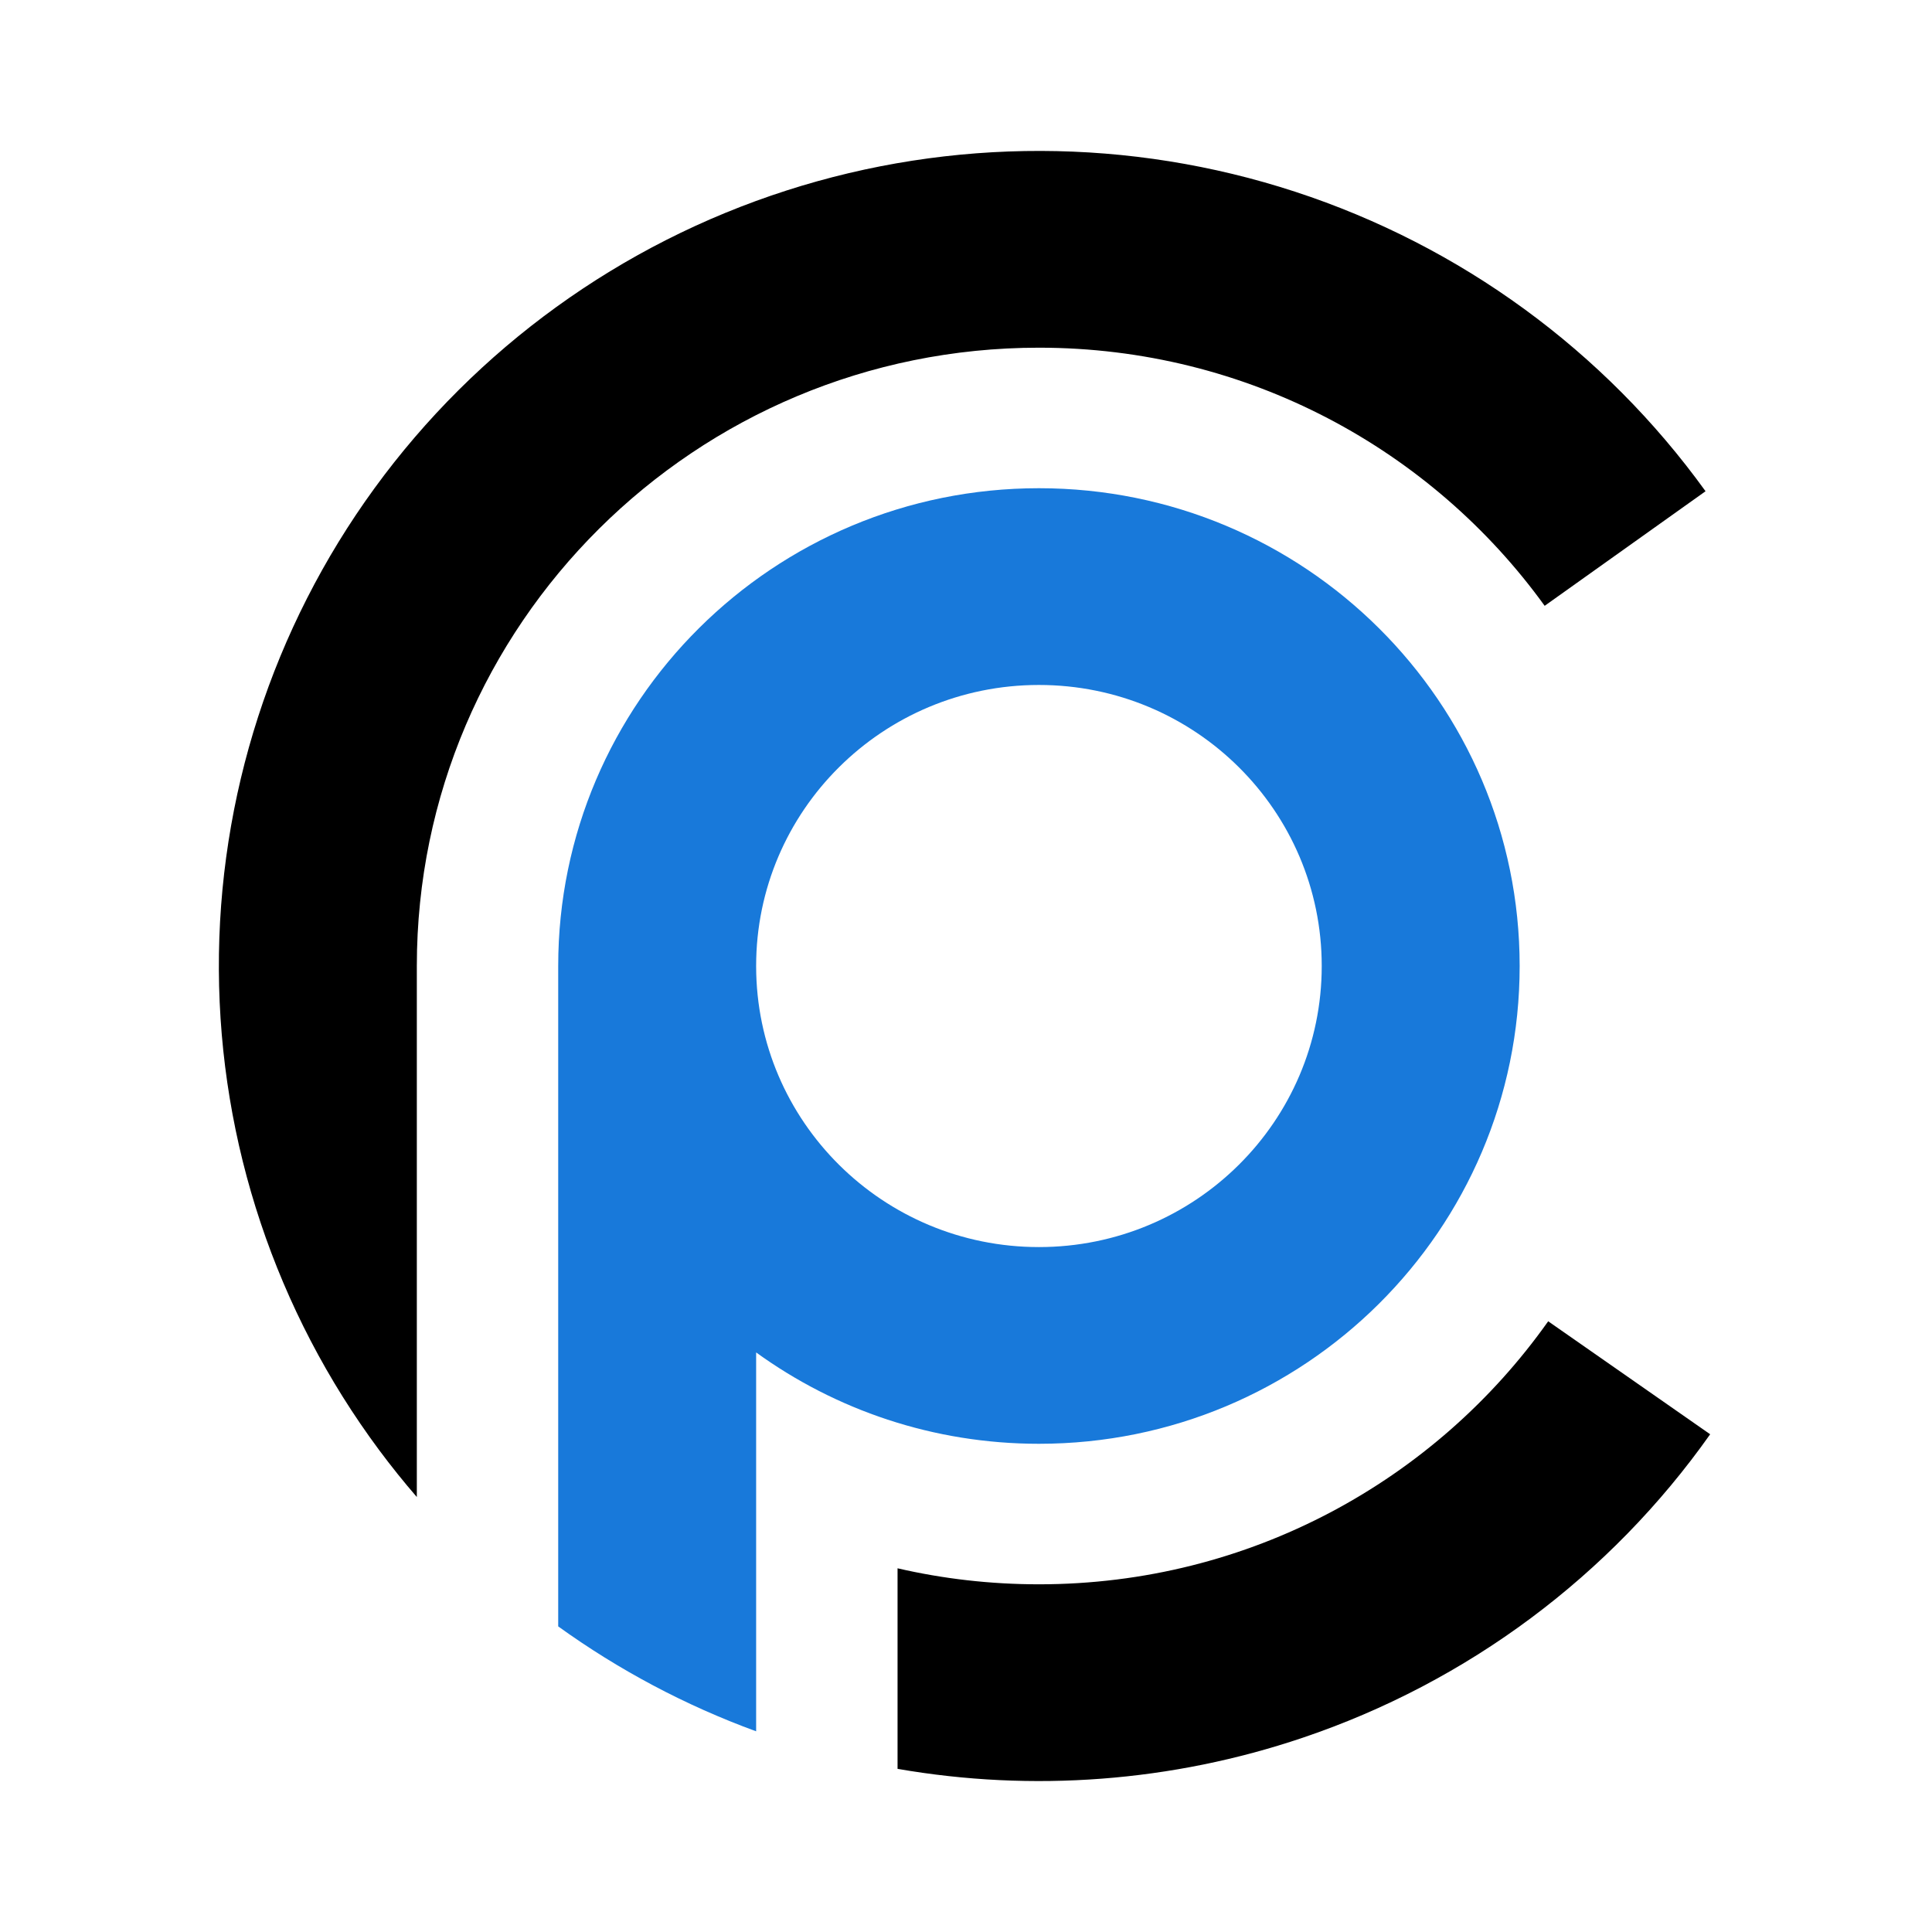 <svg width="56" height="56" viewBox="0 0 56 56" fill="none" xmlns="http://www.w3.org/2000/svg">
<path fill-rule="evenodd" clip-rule="evenodd" d="M37.763 50.368C42.538 48.756 46.673 45.675 49.57 41.573L44.875 38.298C41.612 42.909 36.217 45.922 30.114 45.922C28.704 45.922 27.332 45.762 26.016 45.458V51.271C29.93 51.952 33.97 51.65 37.763 50.368ZM12.082 43.392C11.703 42.954 11.339 42.501 10.992 42.034C7.996 38.002 6.369 33.127 6.344 28.115C6.319 23.103 7.899 18.213 10.855 14.152C13.811 10.091 17.99 7.07 22.787 5.525C27.585 3.98 32.752 3.992 37.543 5.558C42.333 7.125 46.498 10.165 49.436 14.239L44.773 17.56C41.5 13.029 36.154 10.078 30.114 10.078C20.155 10.078 12.082 18.102 12.082 28V43.392Z" fill="black"/>
<path fill-rule="evenodd" clip-rule="evenodd" d="M21.917 50.183C19.856 49.43 17.928 48.401 16.18 47.142V28C16.18 20.351 22.418 14.151 30.114 14.151C37.81 14.151 44.048 20.351 44.048 28C44.048 35.649 37.81 41.849 30.114 41.849C27.05 41.849 24.218 40.866 21.917 39.201V50.183ZM21.917 28V28.012C21.924 32.506 25.591 36.147 30.114 36.147C34.641 36.147 38.311 32.499 38.311 28C38.311 23.501 34.641 19.854 30.114 19.854C25.587 19.854 21.917 23.501 21.917 28Z" fill="#1879DA"/>
</svg>
